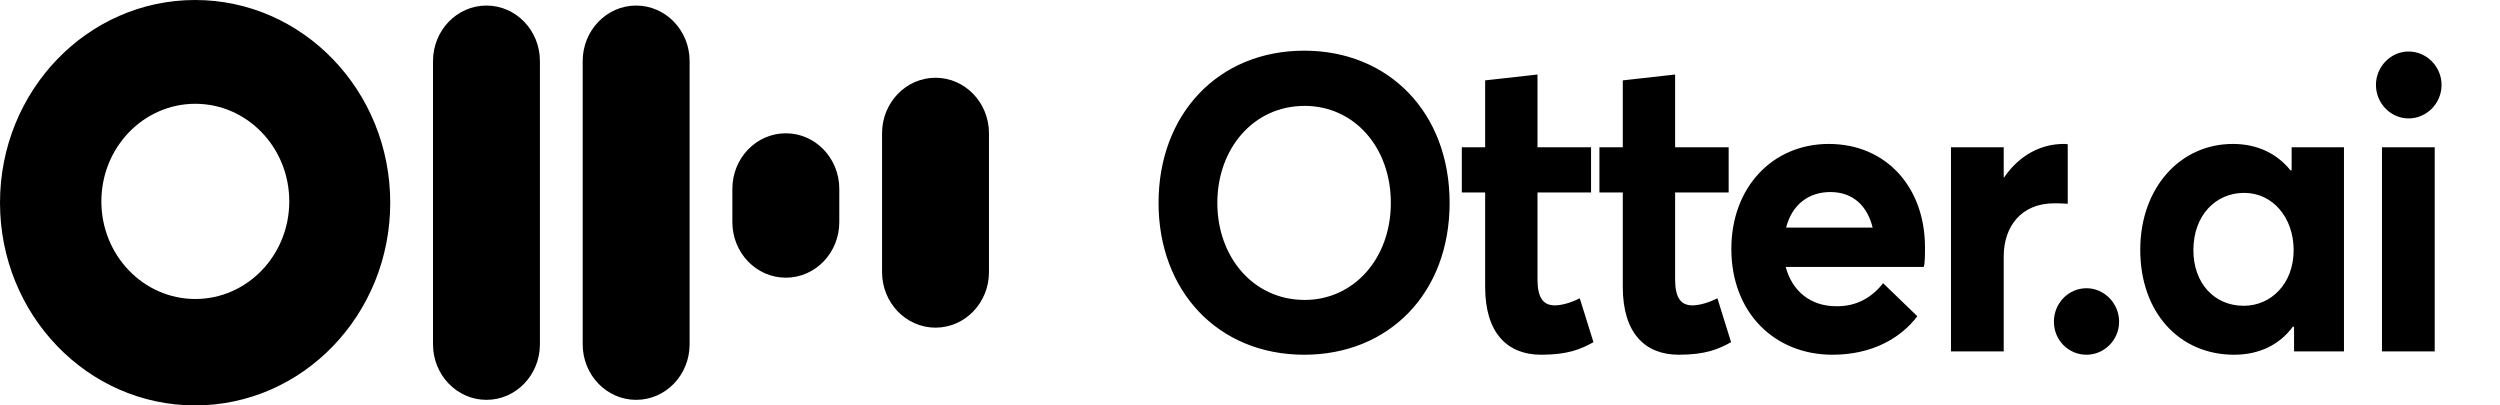 <svg xmlns="http://www.w3.org/2000/svg" width="148" height="24" viewBox="0 0 148 24" fill="none"><path fill-rule="evenodd" clip-rule="evenodd" d="M68.586 12.012C68.586 17.212 72.089 21 77.213 21C82.195 21 85.817 17.385 85.817 12.012C85.817 6.64 82.195 3 77.213 3C72.089 3 68.586 6.788 68.586 12.012ZM82.338 12.012C82.338 15.305 80.145 17.756 77.237 17.756C74.187 17.756 72.066 15.206 72.066 12.012C72.066 8.818 74.187 6.268 77.237 6.268C80.145 6.268 82.338 8.695 82.338 12.012ZM140.656 5.03C140.656 6.12 141.537 7.011 142.587 7.011C143.659 7.011 144.54 6.12 144.54 5.03C144.54 3.941 143.659 3.049 142.587 3.049C141.537 3.049 140.656 3.941 140.656 5.03ZM141.013 8.719V20.802H144.135V8.719H141.013ZM138.763 8.719H135.665V10.081H135.593C134.759 9.041 133.567 8.521 132.185 8.521C129.063 8.521 126.703 11.121 126.703 14.786C126.703 18.524 129.039 21 132.257 21C133.758 21 134.95 20.406 135.736 19.341H135.808V20.802H138.763V8.719ZM135.784 14.81C135.784 16.791 134.45 18.103 132.828 18.103C131.088 18.103 129.849 16.766 129.849 14.81C129.849 12.73 131.185 11.418 132.852 11.418C134.545 11.418 135.784 12.879 135.784 14.81ZM123.521 21C122.449 21 121.591 20.133 121.591 19.044C121.591 17.954 122.449 17.063 123.521 17.063C124.57 17.063 125.451 17.954 125.451 19.044C125.451 20.133 124.57 21 123.521 21ZM122.41 8.546C122.362 8.521 122.267 8.521 122.171 8.521C120.789 8.521 119.526 9.215 118.644 10.502H118.62V8.719H115.498V20.802H118.62V15.182C118.62 13.399 119.669 12.037 121.6 12.037C121.766 12.037 122.1 12.037 122.41 12.062V8.546ZM113.959 14.637C113.959 15.033 113.959 15.602 113.888 15.801H105.713C106.094 17.237 107.19 18.128 108.692 18.128C109.931 18.153 110.837 17.583 111.481 16.766L113.507 18.722C112.505 20.034 110.814 21 108.478 21C105.07 21 102.496 18.524 102.496 14.736C102.496 11.072 104.951 8.521 108.263 8.521C111.671 8.521 113.959 11.096 113.959 14.637ZM108.359 11.369C107.095 11.369 106.094 12.087 105.737 13.473H110.861C110.551 12.21 109.717 11.369 108.359 11.369ZM96.069 16.989C96.069 19.712 97.379 21 99.382 21C100.955 21 101.718 20.678 102.48 20.257L101.67 17.657C101.145 17.93 100.573 18.078 100.192 18.078C99.477 18.078 99.167 17.583 99.167 16.543V11.393H102.337V8.719H99.167V4.411L96.069 4.758V8.719H94.686V11.393H96.069V16.989ZM91.234 21C89.232 21 87.921 19.712 87.921 16.989V11.393H86.539V8.719H87.921V4.758L91.02 4.411V8.719H94.19V11.393H91.02V16.543C91.02 17.583 91.33 18.078 92.045 18.078C92.426 18.078 92.998 17.93 93.522 17.657L94.333 20.257C93.57 20.678 92.807 21 91.234 21Z" fill="black"></path><path fill-rule="evenodd" clip-rule="evenodd" d="M17.125 11.922C17.125 15.113 14.634 17.7 11.563 17.7C8.491 17.7 6.001 15.113 6.001 11.922C6.001 8.731 8.491 6.144 11.563 6.144C14.634 6.144 17.125 8.731 17.125 11.922ZM0 12C0 18.627 5.172 24 11.551 24C17.931 24 23.102 18.627 23.102 12C23.102 5.373 17.931 0 11.551 0C5.172 0 0 5.373 0 12ZM28.799 0.329C30.547 0.329 31.963 1.801 31.963 3.616V20.383C31.963 22.199 30.547 23.671 28.799 23.671C27.051 23.671 25.634 22.199 25.634 20.383V3.616C25.634 1.801 27.051 0.329 28.799 0.329ZM37.66 0.329C39.408 0.329 40.825 1.801 40.825 3.616V20.383C40.825 22.199 39.408 23.671 37.66 23.671C35.912 23.671 34.495 22.199 34.495 20.383V3.616C34.495 1.801 35.912 0.329 37.66 0.329ZM49.686 11.178C49.686 9.362 48.269 7.891 46.521 7.891C44.773 7.891 43.356 9.362 43.356 11.178V13.151C43.356 14.967 44.773 16.439 46.521 16.439C48.269 16.439 49.686 14.967 49.686 13.151V11.178ZM55.383 4.603C57.13 4.603 58.547 6.075 58.547 7.89V16.11C58.547 17.925 57.13 19.397 55.383 19.397C53.635 19.397 52.218 17.925 52.218 16.11V7.89C52.218 6.075 53.635 4.603 55.383 4.603Z" fill="black"></path></svg>